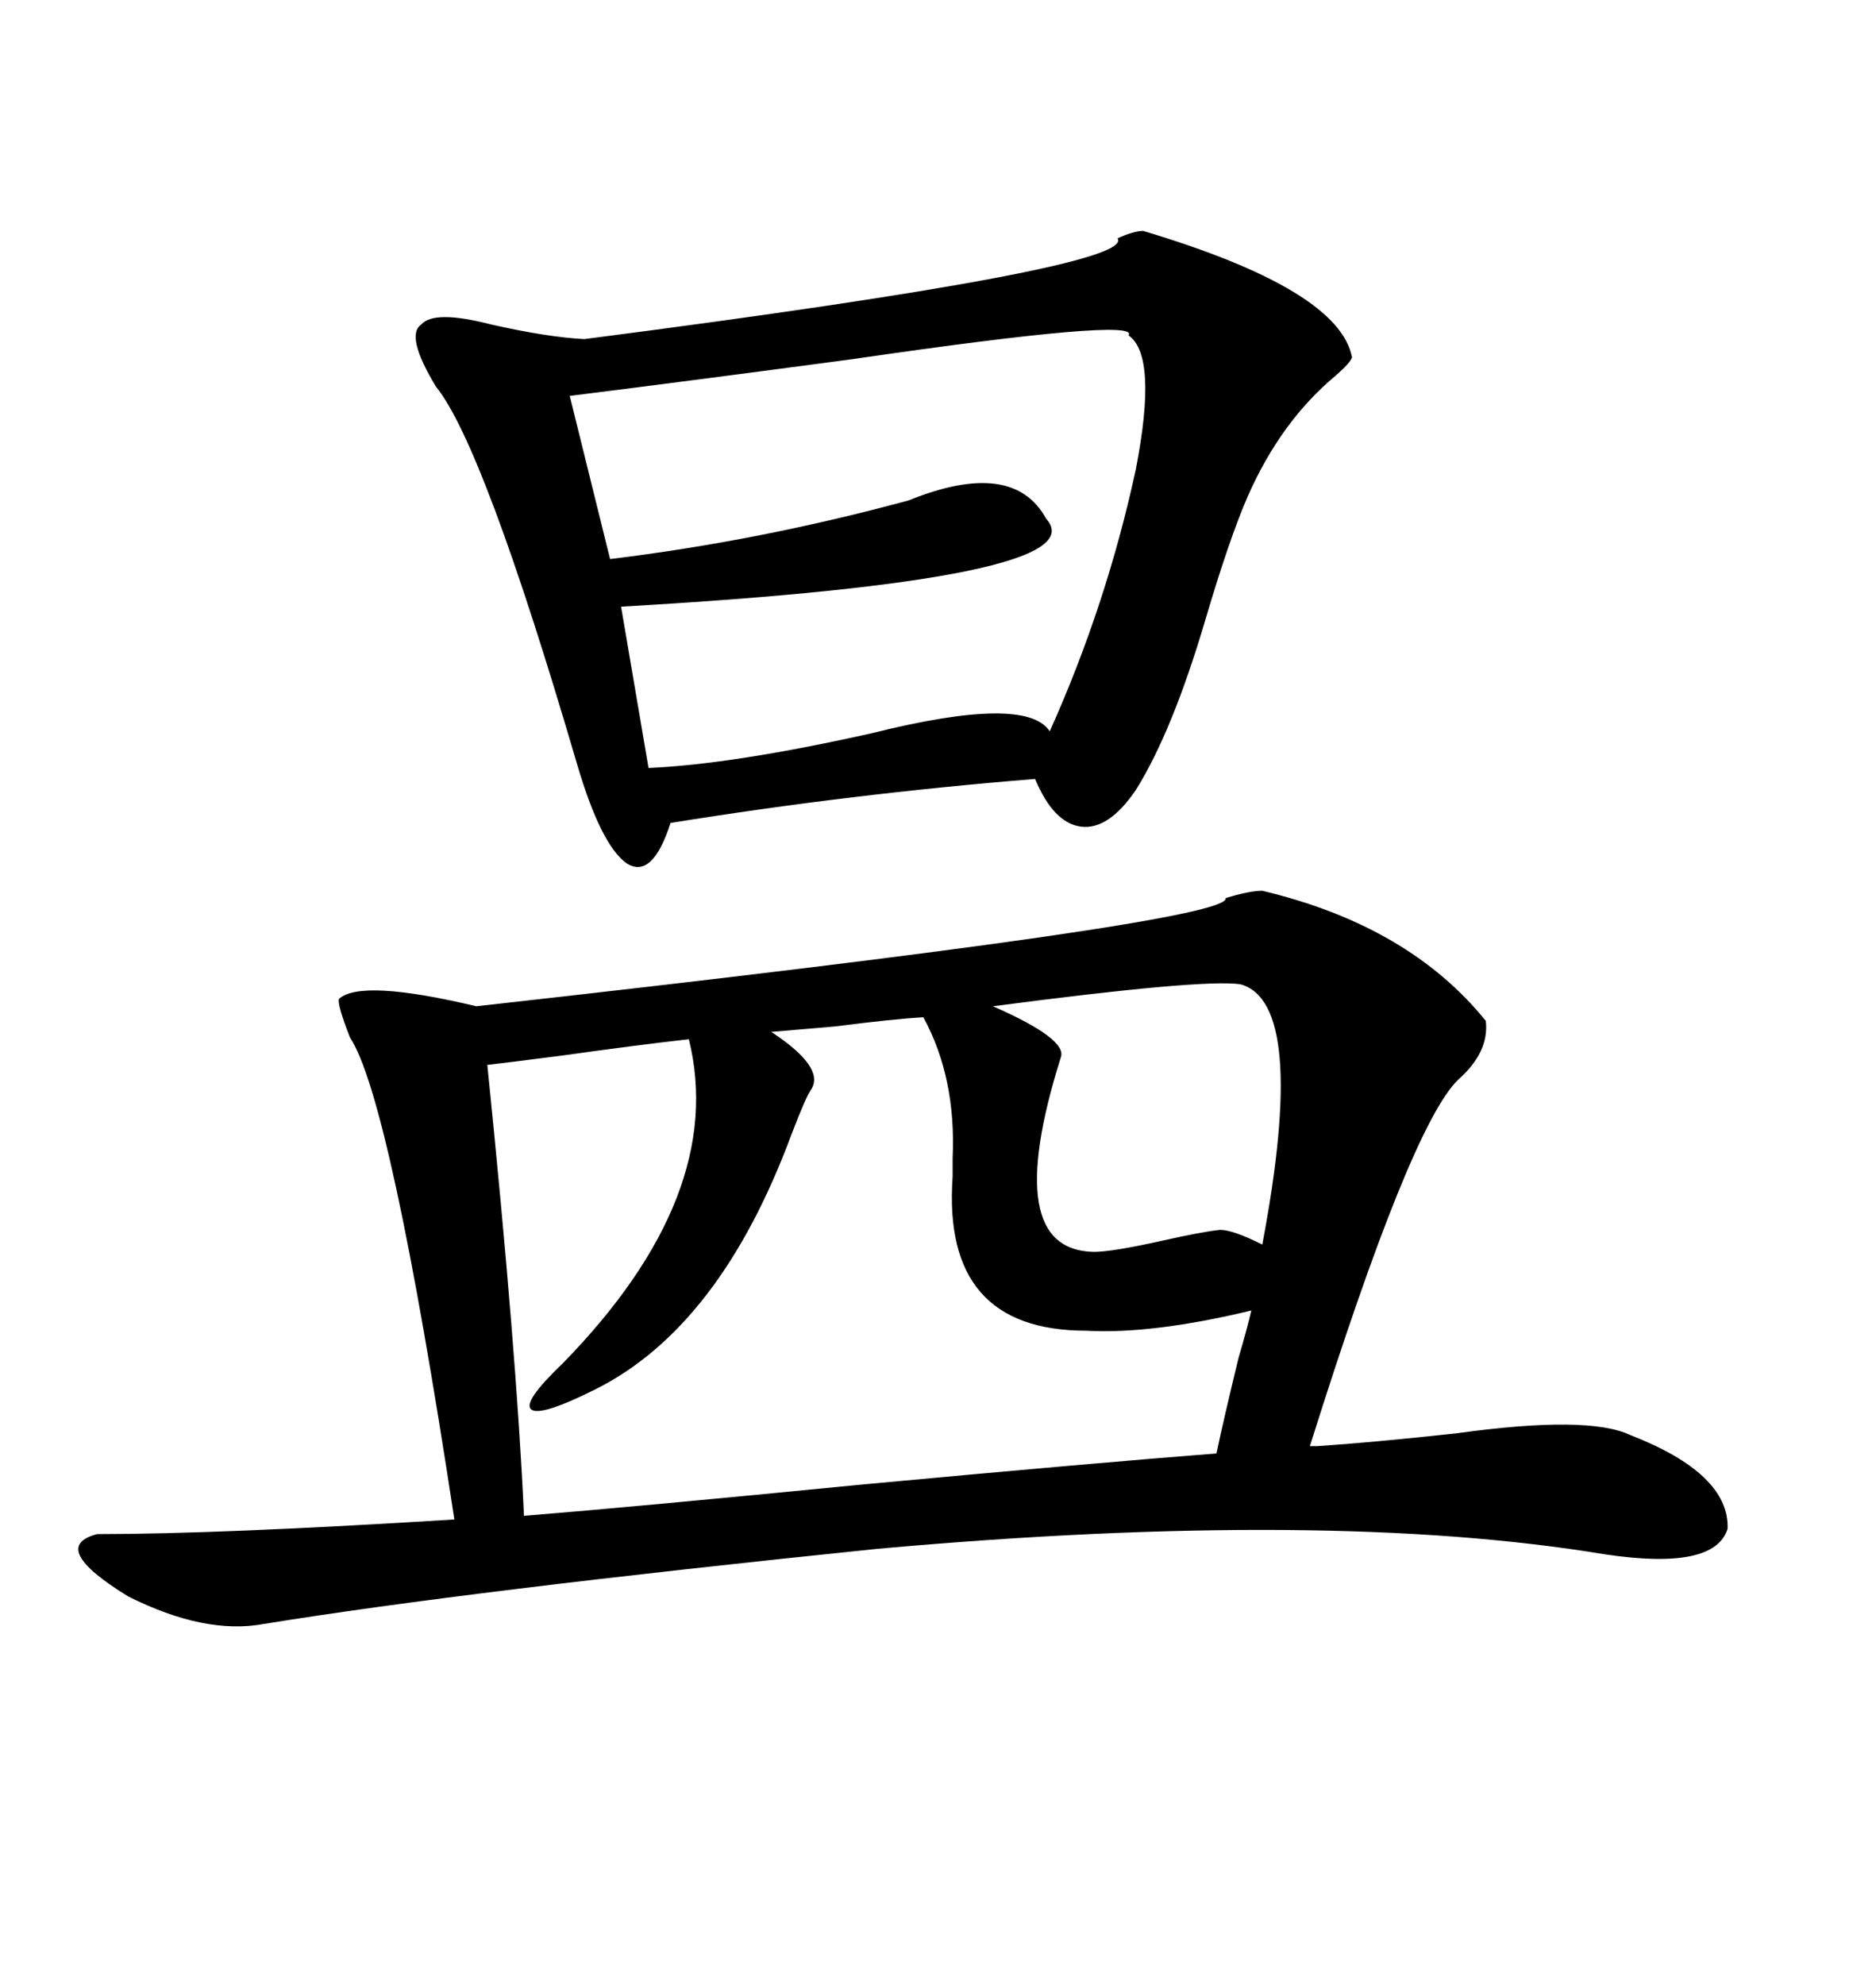 <svg xmlns="http://www.w3.org/2000/svg" xmlns:xlink="http://www.w3.org/1999/xlink" width="300" height="317.285"><path d="M209.47 231.15L210.64 231.15Q219.43 230.57 232.91 229.10L232.91 229.10Q254.00 226.17 260.74 229.39L260.74 229.39Q276.56 235.55 276.27 244.34L276.27 244.34Q274.22 251.07 256.64 248.44L256.64 248.44Q212.40 241.11 140.33 247.56L140.33 247.56Q74.71 254.30 42.19 259.57L42.19 259.57Q32.81 261.33 20.51 255.18L20.51 255.18Q7.62 247.27 15.53 245.21L15.53 245.21Q35.16 245.21 72.66 242.87L72.66 242.87Q62.40 175.49 55.96 165.82L55.96 165.82Q53.91 160.55 54.20 159.67L54.20 159.67Q57.71 156.45 76.17 160.84L76.17 160.84Q197.17 147.36 196.00 143.55L196.00 143.55Q199.80 142.38 201.86 142.38L201.86 142.38Q225.29 147.95 237.60 163.18L237.60 163.18Q238.18 168.16 233.20 172.56L233.20 172.56Q225.59 179.88 209.47 231.15L209.47 231.15ZM182.81 36.91L182.81 36.91Q214.16 46.29 216.21 57.13L216.21 57.13Q215.92 58.01 213.57 60.06L213.57 60.06Q204.79 67.38 199.51 79.39L199.51 79.39Q196.58 86.13 192.77 99.02L192.77 99.02Q187.50 116.89 181.64 126.27L181.64 126.27Q177.25 132.71 172.85 132.13L172.85 132.13Q168.46 131.54 165.53 124.51L165.53 124.51Q136.23 126.86 107.23 131.54L107.23 131.54Q104.30 140.63 100.20 137.99L100.20 137.99Q96.09 135.06 92.29 122.17L92.29 122.17Q77.34 71.19 69.73 61.82L69.73 61.82Q64.75 53.61 67.38 51.86L67.38 51.86Q69.43 49.51 78.52 51.86L78.52 51.86Q87.60 53.91 93.46 54.20L93.46 54.20Q181.93 42.77 178.71 38.09L178.71 38.09Q181.35 36.91 182.81 36.91ZM77.93 170.21L77.93 170.21Q82.62 216.21 83.79 242.29L83.79 242.29Q101.95 240.82 137.70 237.30L137.70 237.30Q175.49 233.79 194.53 232.32L194.53 232.32Q195.70 226.76 198.05 217.09L198.05 217.09Q199.51 212.11 200.10 209.47L200.10 209.47Q184.28 213.28 173.73 212.70L173.73 212.70Q150.59 212.70 152.34 188.09L152.34 188.09Q152.34 186.04 152.34 185.16L152.34 185.16Q152.93 172.27 147.66 162.60L147.66 162.60Q142.68 162.89 133.59 164.06L133.59 164.06Q126.56 164.65 123.34 164.94L123.34 164.94Q131.84 170.51 129.79 174.02L129.79 174.02Q128.91 175.20 126.56 181.35L126.56 181.35Q115.14 212.11 95.21 222.07L95.21 222.07Q86.43 226.46 84.96 225.29L84.96 225.29Q83.50 224.12 89.94 217.97L89.94 217.97Q116.31 191.02 110.16 166.11L110.16 166.11Q102.25 166.99 89.65 168.75L89.65 168.75Q80.57 169.92 77.93 170.21ZM180.47 53.61L180.47 53.61Q182.52 50.68 136.23 57.42L136.23 57.42Q109.86 60.94 91.11 63.28L91.11 63.28L97.56 89.36Q121.58 86.43 145.31 79.98L145.31 79.98Q162.01 73.24 167.29 82.91L167.29 82.91Q176.07 92.58 99.32 96.97L99.32 96.97L103.71 122.75Q117.19 122.17 139.45 117.19L139.45 117.19Q164.06 111.04 167.87 116.89L167.87 116.89Q176.95 96.68 181.64 75L181.64 75Q185.16 56.84 180.47 53.61ZM198.34 157.32L198.34 157.32Q192.19 156.45 158.79 160.84L158.79 160.84Q170.80 166.11 169.63 169.04L169.63 169.04Q159.96 199.80 174.90 200.10L174.90 200.10Q177.83 200.10 185.74 198.34L185.74 198.34Q192.19 196.88 195.12 196.58L195.12 196.58Q197.17 196.58 201.86 198.93L201.86 198.93Q209.18 160.25 198.34 157.32Z"/></svg>